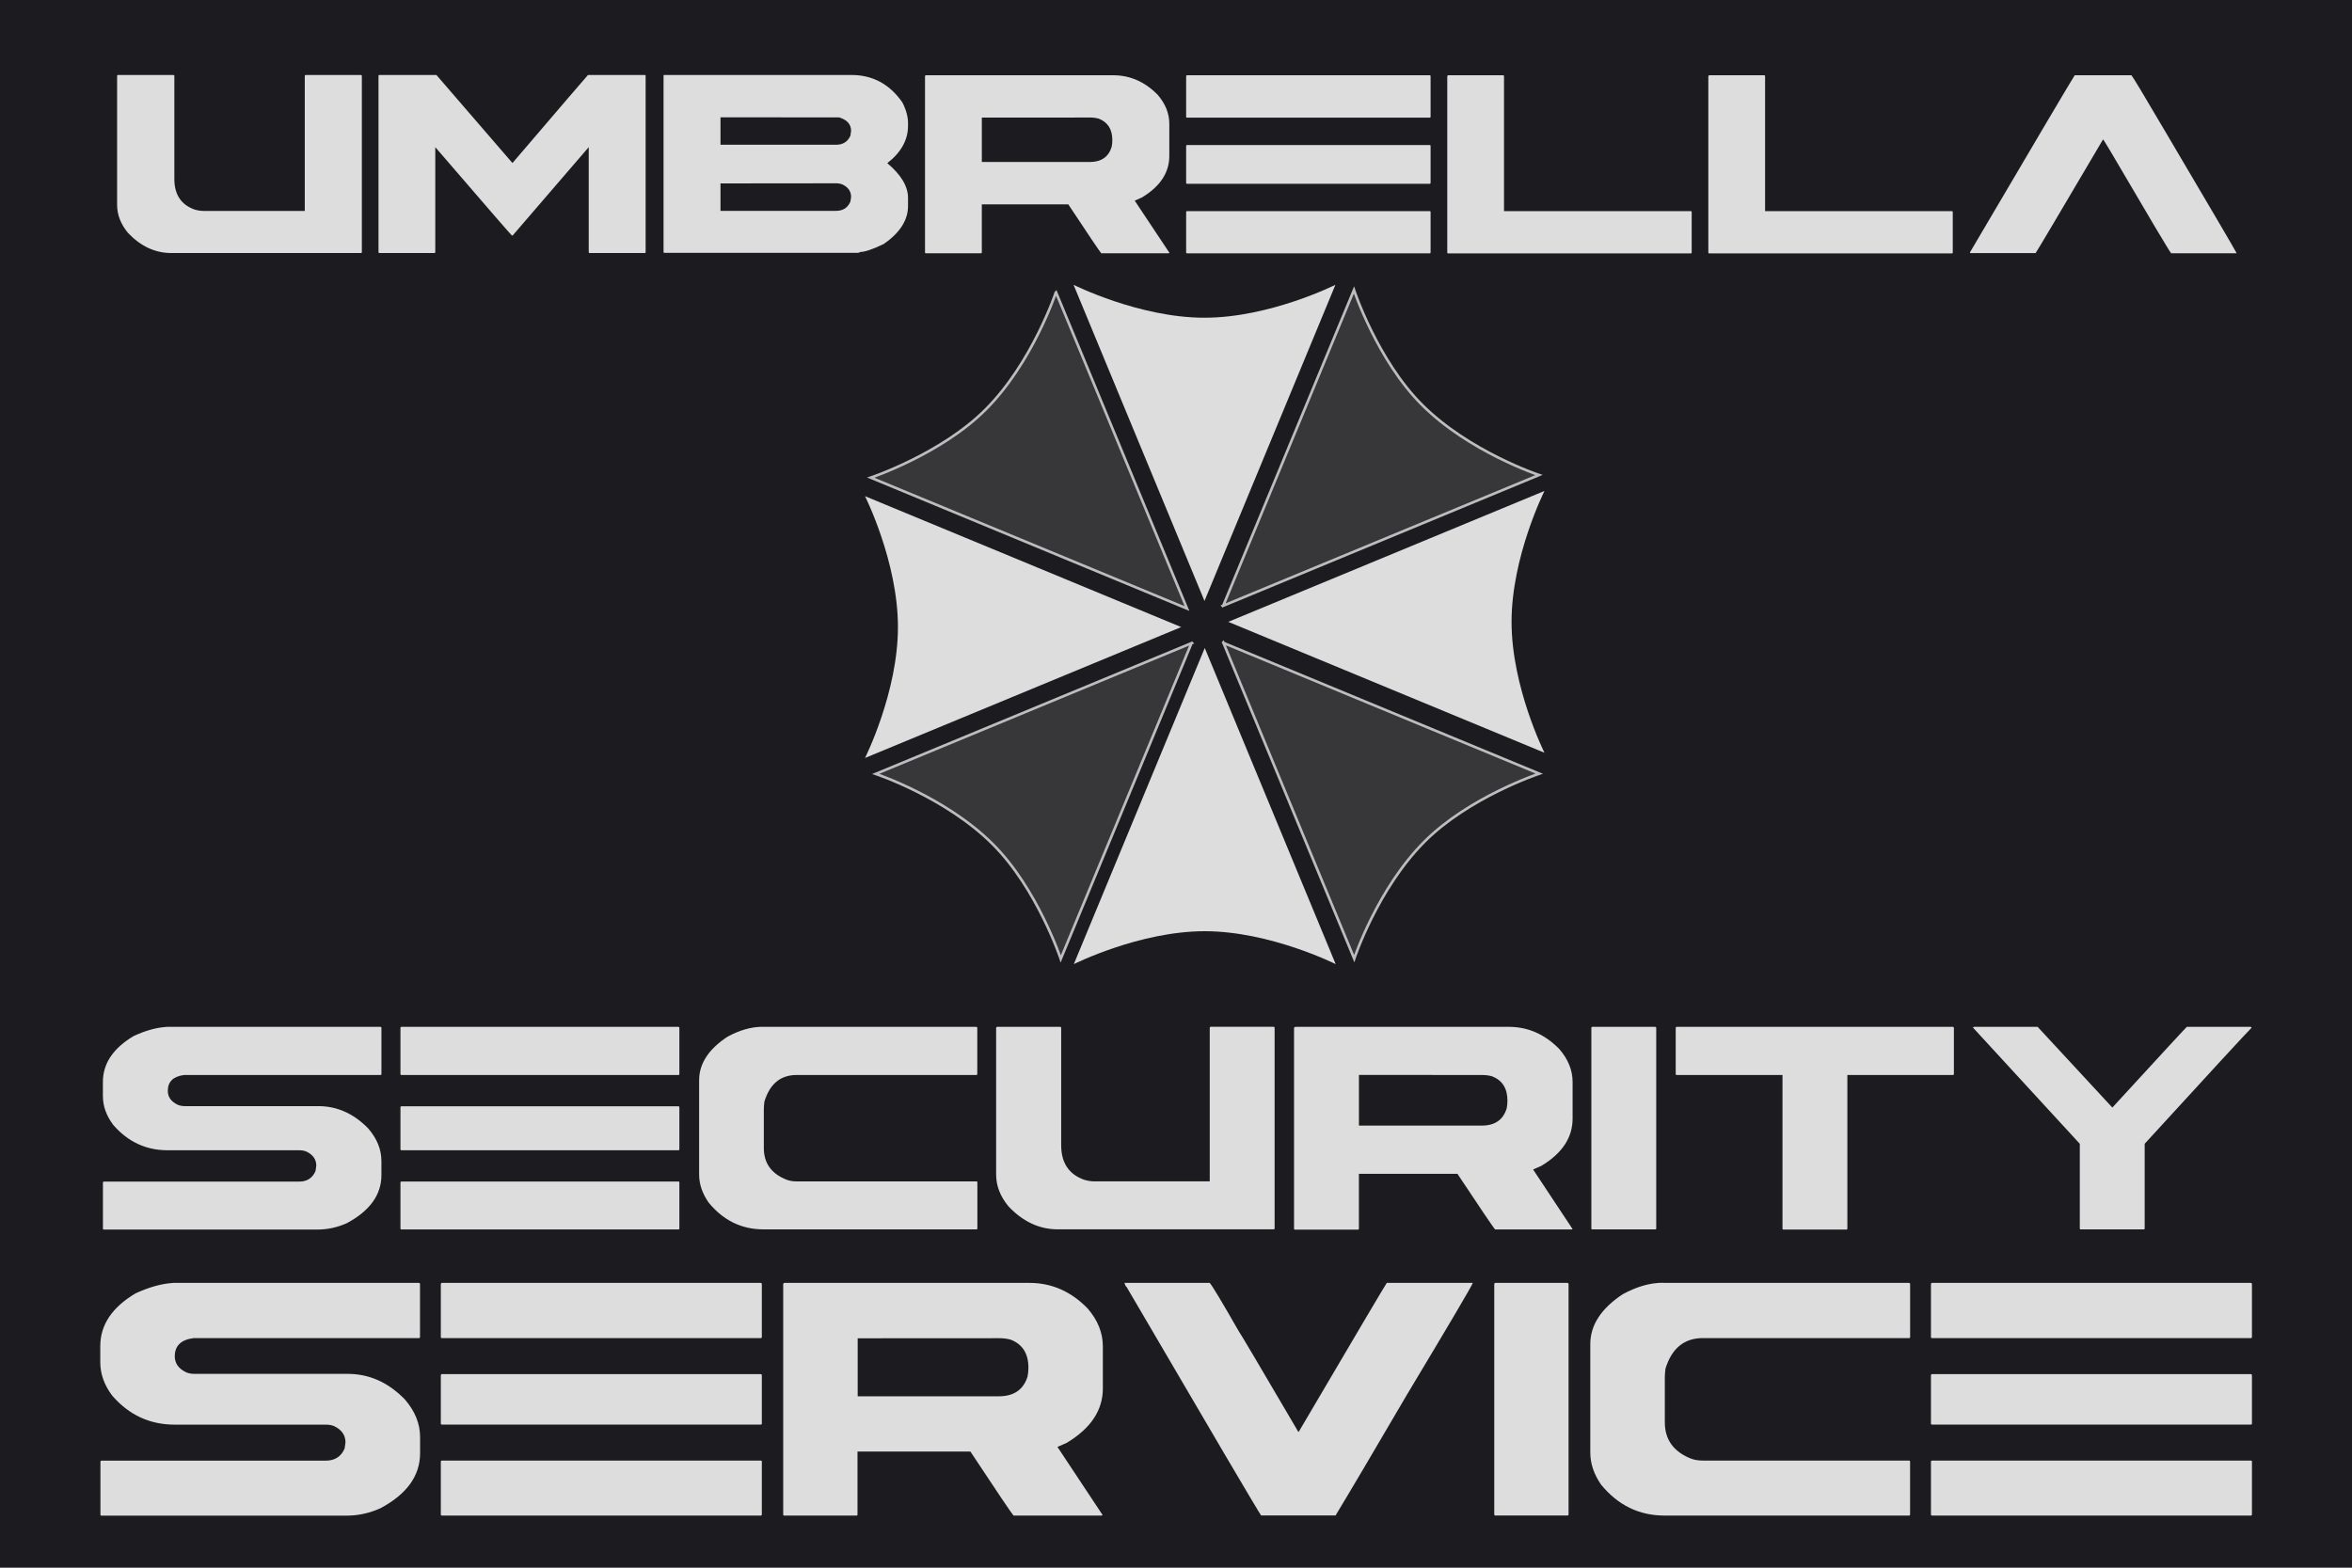 <svg width="900" height="600" preserveAspectRatio="xMinYMin meet" version="1.1" xmlns="http://www.w3.org/2000/svg">
 <title>GeoBrol - Logo U.S.S. - Resident Evil (fictif)</title>
 <style>.b{fill:#37373a;}.t{fill:#1c1c20;}
    .j{fill:url(#d);stroke:#bdbdbd}
    .k{fill:url(#c)}</style>
 <defs>
  <radialGradient id="d" cx="150" cy="150" r="150" gradientTransform="matrix(-9285 0 0 -9285 -1.33e8 -7.42e7)" gradientUnits="userSpaceOnUse">
   <stop stop-color="#1c1c20" offset=".3"/>
   <stop stop-color="#37373a" offset=".7"/>
  </radialGradient>
  <radialGradient id="c" cx="150" cy="150" r="150" gradientTransform="matrix(-22.4 0 0 -22.4 -111439 -94713)" gradientUnits="userSpaceOnUse">
   <stop stop-color="#ddd" offset=".3"/>
   <stop stop-color="#fff" offset=".6"/>
   <stop stop-color="#ddd" offset=".9"/>
  </radialGradient>
 </defs>
 <path class="t" d="M900 0H0v600h900z"/>
 <g class="k">
  <path d="m511 109s-25.1 12.6-50.1 12.6-50.1-12.6-50.1-12.6l50.1 121 50.1-121z"/>
  <path d="m452 240-121 50.1s12.6-25.1 12.6-50.1c0-25-12.6-50.1-12.6-50.1l121 50.1z"/>
  <path d="m461 248 50.1 121s-25.1-12.6-50.1-12.6-50.1 12.6-50.1 12.6l50.1-121z"/>
  <path d="m470 238 121-50.1s-12.6 25.1-12.6 50.1c0 25 12.6 50.1 12.6 50.1l-121-50.1z"/>
  <path d="m45.3 28.7h21.1q0.317 0.063 0.317 0.317v39.5q0 8.95 7.81 11.7 1.78 0.508 3.3 0.508h38.8v-51.7q0.064-0.317 0.318-0.317h21.2q0.317 0.063 0.317 0.317v67.5q0 0.317-0.317 0.317h-72.6q-9.27 0-16.6-7.74-4.13-5.02-4.13-10.7v-49.4q0.063-0.317 0.317-0.317zm99.9 0h21.8l29.1 33.7q28.8-33.7 28.9-33.7h21.8q0.254 0.063 0.254 0.317v67.5q0 0.317-0.254 0.317h-21.2q-0.318 0-0.318-0.317v-40.2l-29.1 33.8h-0.317q-0.254-0.064-29.3-33.8v40.2q0 0.317-0.317 0.317h-21.1q-0.318 0-0.318-0.317v-67.5q0.064-0.317 0.318-0.317zm109 0h71.6q12.2 0 19.5 10.5 2.16 4.25 2.16 7.93v1.02q0 8.12-7.94 14.3 7.94 6.66 7.94 13.3v3.05q0 8.19-9.33 14.6-6.28 3.05-9.14 3.05 0 0.317-0.762 0.317h-74q-0.318 0-0.318-0.317v-67.5q0.064-0.317 0.318-0.317zm21.5 16.2v10.5h44.2q4 0 5.52-3.49 0.254-1.52 0.254-1.84 0-3.74-4.57-5.14zm0 25.3v10.5h44.2q4 0 5.52-3.56 0.254-1.52 0.254-1.78 0-3.17-3.3-4.76-1.02-0.444-2.48-0.444zm78.5-41.4h71.7q9.78 0 17.1 7.49 4.44 5.14 4.44 11.1v12.3q0 9.58-10.5 15.9l-2.73 1.21 13.3 20-0.317 0.127h-25.8q-0.953-1.08-12.6-18.7h-33.1v18.4q0 0.317-0.317 0.317h-21.1q-0.317 0-0.317-0.317v-67.5q0.064-0.317 0.317-0.317zm21.5 16.2v17h41.3q6.6 0 8.38-5.78 0.254-1.33 0.254-2.6 0-6.16-5.14-8.19-1.59-0.445-3.24-0.445zm78.5-16.2h92.9q0.318 0.063 0.318 0.317v15.6q0 0.317-0.318 0.317h-92.9q-0.317 0-0.317-0.317v-15.6q0.064-0.317 0.317-0.317zm0 26.7h92.9q0.318 0.063 0.318 0.317v14.2q0 0.317-0.318 0.317h-92.9q-0.317 0-0.317-0.317v-14.2q0.064-0.317 0.317-0.317zm0 25.3h92.9q0.318 0 0.318 0.254v15.6q0 0.317-0.318 0.317h-92.9q-0.317 0-0.317-0.317v-15.6q0.064-0.254 0.317-0.254zm99.9-52h21.1q0.317 0.063 0.317 0.317v51.7h71.5q0.317 0 0.317 0.254v15.6q0 0.317-0.317 0.317h-92.9q-0.317 0-0.317-0.317v-67.5q0.063-0.317 0.317-0.317zm99.9 0h21.1q0.317 0.063 0.317 0.317v51.7h71.5q0.317 0 0.317 0.254v15.6q0 0.317-0.317 0.317h-92.9q-0.317 0-0.317-0.317v-67.5q0.063-0.317 0.317-0.317zm140 0h21.6q0.635 0.571 13.4 22.3 25.8 43.7 26.8 45.7v0.127h-25q-0.888-0.889-23.2-39-2.73-4.57-2.86-4.57-25.1 42.6-25.8 43.5h-25.1v-0.317q38.6-65.6 40.1-67.8z"/>
  <path d="m63.6 393h82q0.362 0.072 0.362 0.361v17.7q0 0.361-0.362 0.361h-75.1q-6.29 0.795-6.29 6.07 0 3.54 3.83 5.35 1.16 0.506 2.75 0.506h51q10.8 0 19.1 8.53 5.06 5.85 5.06 12.5v5.35q0 11.3-13.2 18.4-5.49 2.46-11.3 2.46h-81.7q-0.362 0-0.362-0.362v-17.7q0.073-0.289 0.362-0.289h74.7q4.55 0 6.29-4.05 0.289-1.73 0.289-2.02 0-3.61-3.76-5.42-1.16-0.506-2.82-0.506h-50.3q-12.4 0-20.8-9.68-3.98-5.28-3.98-11.1v-5.35q0-10.6 11.8-17.6 6.72-3.11 12.4-3.47zm90 0h106q0.361 0.072 0.361 0.361v17.7q0 0.361-0.361 0.361h-106q-0.361 0-0.361-0.361v-17.7q0.072-0.361 0.361-0.361zm0 30.4h106q0.361 0.072 0.361 0.362v16.1q0 0.361-0.361 0.361h-106q-0.361 0-0.361-0.361v-16.1q0.072-0.362 0.361-0.362zm0 28.8h106q0.361 0 0.361 0.289v17.7q0 0.362-0.361 0.362h-106q-0.361 0-0.361-0.362v-17.7q0.072-0.289 0.361-0.289zm138-59.2h82q0.361 0.072 0.361 0.361v17.7q0 0.361-0.361 0.361h-68.7q-9.32 0-12.4 10.2-0.216 1.81-0.216 2.82v15q0 8.53 8.53 12 1.73 0.722 4.12 0.722h68.7q0.361 0 0.361 0.289v17.7q0 0.362-0.361 0.362h-81.5q-12.6 0-21-10.3-3.61-5.2-3.61-10.7v-36.1q0-9.47 10.8-16.6 7.01-3.83 13.4-3.83zm90 0h24.1q0.362 0.072 0.362 0.361v44.9q0 10.2 8.89 13.3 2.02 0.578 3.76 0.578h44.2v-58.8q0.072-0.361 0.361-0.361h24.1q0.361 0.072 0.361 0.361v76.8q0 0.362-0.361 0.362h-82.6q-10.6 0-18.9-8.82-4.7-5.71-4.7-12.1v-56.2q0.073-0.361 0.362-0.361zm114 0h81.7q11.1 0 19.4 8.53 5.06 5.85 5.06 12.6v14q0 10.9-12 18.1l-3.11 1.37 15.1 22.8-0.361 0.145h-29.3q-1.08-1.23-14.4-21.3h-37.7v21q0 0.362-0.361 0.362h-24.1q-0.362 0-0.362-0.362v-76.8q0.073-0.361 0.362-0.361zm24.4 18.4v19.4h47q7.52 0 9.54-6.58 0.289-1.52 0.289-2.96 0-7.01-5.85-9.32-1.81-0.506-3.69-0.506zm89.3-18.4h24.1q0.361 0.072 0.361 0.361v76.8q0 0.362-0.361 0.362h-24.1q-0.362 0-0.362-0.362v-76.8q0.072-0.361 0.362-0.361zm32 0h106q0.361 0.072 0.361 0.361v17.7q0 0.361-0.361 0.361h-40.4v58.8q0 0.362-0.361 0.362h-24.1q-0.361 0-0.361-0.362v-58.8h-40.5q-0.361 0-0.361-0.361v-17.7q0.072-0.361 0.361-0.361zm114 0h24.4l28.6 30.9q27.7-30.2 28.5-30.9h24.4q0.362 0.072 0.362 0.361-3.32 3.32-40.9 44.4v32.4q0 0.362-0.361 0.362h-24.1q-0.361 0-0.361-0.362v-32.4l-40.9-44.5z"/>
  <path d="m66.1 491h94.2q0.415 0.083 0.415 0.415v20.3q0 0.415-0.415 0.415h-86.2q-7.22 0.913-7.22 6.97 0 4.07 4.4 6.14 1.33 0.581 3.16 0.581h58.6q12.4 0 21.9 9.8 5.81 6.72 5.81 14.4v6.14q0 13-15.2 21.1-6.31 2.82-12.9 2.82h-93.8q-0.415 0-0.415-0.415v-20.3q0.083-0.332 0.415-0.332h85.8q5.23 0 7.22-4.65 0.332-1.99 0.332-2.32 0-4.15-4.32-6.23-1.33-0.581-3.24-0.581h-57.8q-14.3 0-23.9-11.1-4.57-6.06-4.57-12.8v-6.14q0-12.2 13.5-20.2 7.72-3.57 14.2-3.98zm103 0h122q0.415 0.083 0.415 0.415v20.3q0 0.415-0.415 0.415h-122q-0.415 0-0.415-0.415v-20.3q0.083-0.415 0.415-0.415zm0 34.9h122q0.415 0.083 0.415 0.415v18.5q0 0.415-0.415 0.415h-122q-0.415 0-0.415-0.415v-18.5q0.083-0.415 0.415-0.415zm0 33.1h122q0.415 0 0.415 0.332v20.3q0 0.415-0.415 0.415h-122q-0.415 0-0.415-0.415v-20.3q0.083-0.332 0.415-0.332zm131-68h93.8q12.8 0 22.3 9.8 5.81 6.72 5.81 14.5v16.1q0 12.5-13.8 20.8l-3.57 1.58 17.3 26.1-0.415 0.166h-33.7q-1.24-1.41-16.5-24.5h-43.2v24.1q0 0.415-0.415 0.415h-27.6q-0.415 0-0.415-0.415v-88.2q0.083-0.415 0.415-0.415zm28.1 21.2v22.2h54q8.63 0 11-7.55 0.332-1.74 0.332-3.4 0-8.05-6.72-10.7-2.08-0.581-4.23-0.581zm102-21.2h32.7q1.49 1.66 11 18.3 0.747 0.913 22.9 38.7h0.166q33.1-56.3 33.7-57h32.9q0 0.83-25.2 42.8-19.6 33.5-27.3 46.2h-28.5q-2.08-2.99-51.5-87.5-0.332 0-0.83-1.58zm142 0h27.6q0.415 0.083 0.415 0.415v88.2q0 0.415-0.415 0.415h-27.6q-0.415 0-0.415-0.415v-88.2q0.083-0.415 0.415-0.415zm64.1 0h94.2q0.415 0.083 0.415 0.415v20.3q0 0.415-0.415 0.415h-78.9q-10.7 0-14.3 11.7-0.249 2.08-0.249 3.24v17.3q0 9.8 9.8 13.8 1.99 0.83 4.73 0.83h78.9q0.415 0 0.415 0.332v20.3q0 0.415-0.415 0.415h-93.6q-14.5 0-24.2-11.8-4.15-5.98-4.15-12.3v-41.5q0-10.9 12.4-19.1 8.05-4.4 15.4-4.4zm103 0h122q0.415 0.083 0.415 0.415v20.3q0 0.415-0.415 0.415h-122q-0.415 0-0.415-0.415v-20.3q0.083-0.415 0.415-0.415zm0 34.9h122q0.415 0.083 0.415 0.415v18.5q0 0.415-0.415 0.415h-122q-0.415 0-0.415-0.415v-18.5q0.083-0.415 0.415-0.415zm0 33.1h122q0.415 0 0.415 0.332v20.3q0 0.415-0.415 0.415h-122q-0.415 0-0.415-0.415v-20.3q0.083-0.332 0.415-0.332z"/>
 </g>
 <g class="j">
  <path d="m404 112s-8.96 26.9-26.9 44.8c-17 17-43.9 26-43.9 26l121 50.1-50.1-121-0.328 0.327z"/>
  <path d="m456 246-50.1 121s-8.96-26.9-26-43.9c-18-18-44.8-26.9-44.8-26.9l121-50.1-0.328-0.327z"/>
  <path d="m468 246 121 50.1s-26.9 8.96-43.9 26c-18 18-26.9 44.8-26.9 44.8l-50.1-121-0.327 0.328z"/>
  <path d="m468 232 50.1-121s8.96 26.9 26 43.9c18 18 44.8 26.9 44.8 26.9l-121 50.1 0.328 0.327z"/>
 </g>
</svg>
